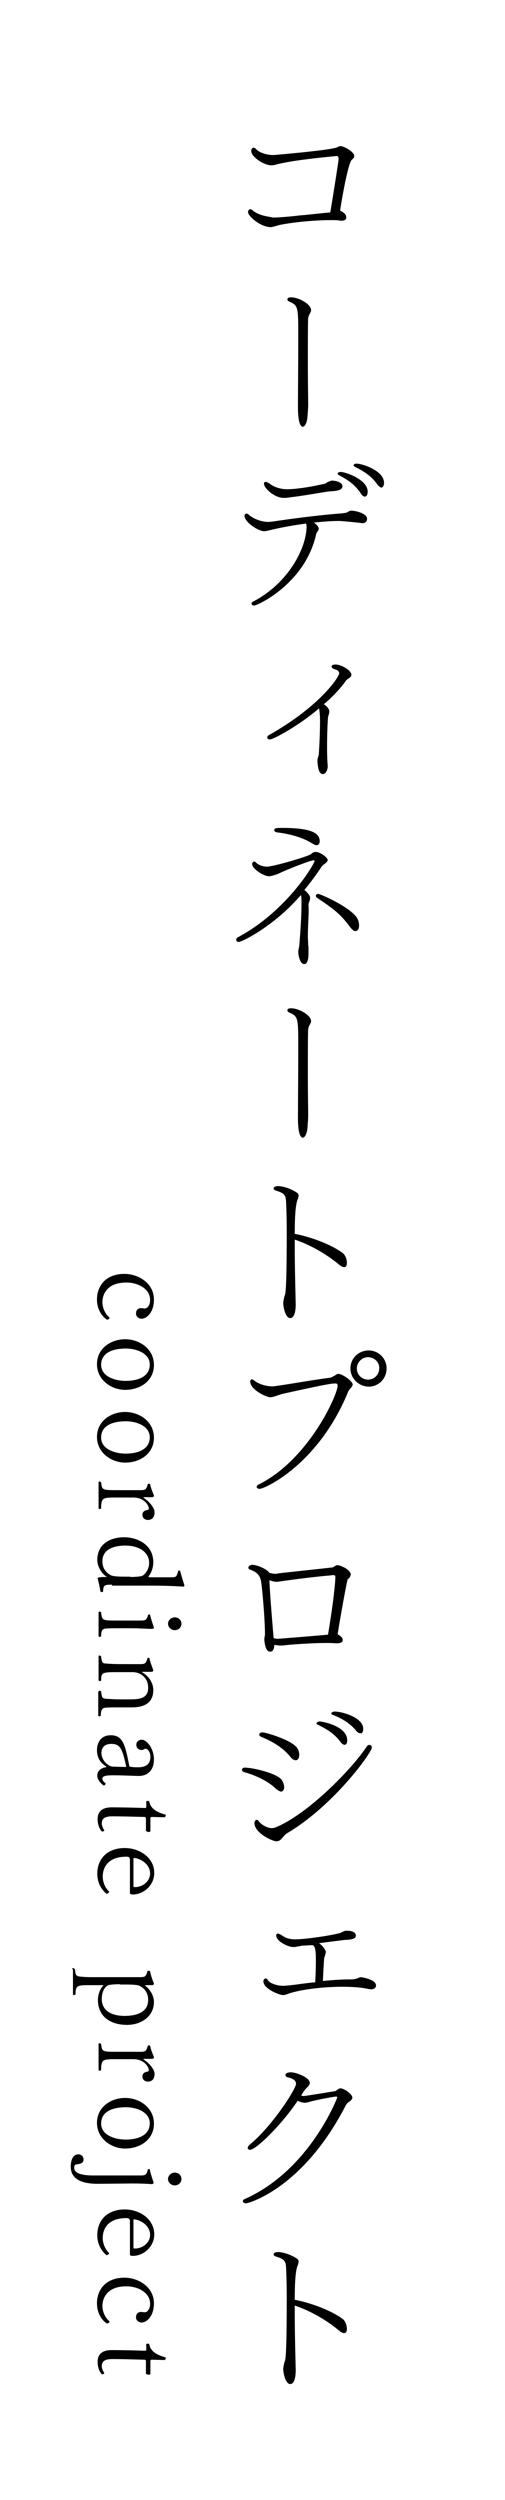 <?xml version="1.0" encoding="utf-8"?>
<!-- Generator: Adobe Illustrator 26.0.2, SVG Export Plug-In . SVG Version: 6.00 Build 0)  -->
<svg version="1.1" xmlns="http://www.w3.org/2000/svg" xmlns:xlink="http://www.w3.org/1999/xlink" x="0px" y="0px"
	 viewBox="0 0 157.8 780.3" style="enable-background:new 0 0 157.8 780.3;" xml:space="preserve">
<style type="text/css">
	.st0{fill:#FFFFFD;}
	.st1{fill:#F9F8F2;}
	.st2{opacity:0.89;}
	.st3{fill:none;stroke:#FFFFFF;stroke-width:2;stroke-linecap:round;stroke-miterlimit:10;}
	.st4{fill:#FFFFFF;}
</style>
<g id="レイヤー_1">
</g>
<g id="レイヤー_2">
	<g>
		<path d="M30.3,405.6c0-4.3,2.8-8,8.6-8c4.2,0,9.2,2.8,9.2,8c0,4.3-2.5,6-3.8,6c-0.9,0-1.8-0.6-1.8-1.6c0-0.9,0.4-1.7,1.6-1.7
			c0.4,0,0.9,0.1,1.1,0.1c0.9,0,1.7-1,1.7-2.7c0-3.4-3.7-5.4-7.4-5.4c-6.4,0-7.5,4.1-7.5,6.1c0,2.1,1.1,3.9,2.1,4.7
			c0.1,0,0.1,0.1,0.1,0.2c0,0.5-0.7,0.6-0.8,0.6C32.1,411,30.3,409,30.3,405.6z"/>
		<path d="M39.1,418c4.6,0,9,3.1,9,8c0,5.1-4.4,7.8-9,7.8c-4.3,0-8.8-3.1-8.8-8C30.3,420.8,34.7,418,39.1,418z M39.3,431
			c3.4,0,7.5-1.1,7.5-5.1c0-3.5-4.1-5-7.5-5c-3.7,0-7.7,1.1-7.7,5.1C31.6,429.5,35.7,431,39.3,431z"/>
		<path d="M39.1,440.7c4.6,0,9,3.1,9,8c0,5.1-4.4,7.8-9,7.8c-4.3,0-8.8-3.1-8.8-8C30.3,443.5,34.7,440.7,39.1,440.7z M39.3,453.7
			c3.4,0,7.5-1.1,7.5-5.1c0-3.5-4.1-5-7.5-5c-3.7,0-7.7,1.1-7.7,5.1C31.6,452.2,35.7,453.7,39.3,453.7z"/>
		<path d="M30.8,462.7c0-0.2,0.1-0.3,0.3-0.3c0.1,0,0.3,0.1,0.5,0.3c0.3,2.4,0.3,2.4,5.3,2.4h6.9c1.7,0,1.9-0.2,2.4-1.9
			c0.1-0.1,0.3-0.1,0.4-0.1c0.1,0,0.2,0,0.3,0.1c0.3,1.5,0.9,2.7,1.2,3.6c0,0.3-0.2,0.5-0.6,0.5h-2.6c-0.1,0-0.1,0-0.1,0
			c0,0,0,0.1,0.1,0.2c1.7,1.1,3.4,3.1,3.4,4.5c0,0.9-0.3,2.4-2.1,2.4c-0.8,0-1.7-0.5-1.7-1.6c0-1,0.8-1.4,1.5-1.5
			c0.3,0,0.5-0.2,0.5-0.5c0-0.9-1.4-3.4-4.8-3.4H35c-2.8,0.1-3.4,0.2-3.4,3.4c-0.1,0.1-0.3,0.2-0.5,0.2c-0.2,0-0.3-0.1-0.3-0.3
			V462.7z"/>
		<path d="M35,494.6c-2.4,0-2.7,0.1-2.8,2.2c-0.1,0.1-0.3,0.1-0.4,0.1c-0.1,0-0.2,0-0.4-0.1c-0.3-1.8-0.6-2.9-0.9-4.3
			c0.3-0.2,0.9-0.3,2.8-0.3c0.1,0,0.1,0,0.1,0s0,0,0,0c0-0.1-0.1-0.1-0.3-0.2c-1.4-1-2.7-3.1-2.7-5.1c0-5.1,4.2-7.1,8.4-7.1
			c4.1,0,9.1,2.3,9.1,7.8c0,1.6-0.6,3.3-1.4,4.3c-0.1,0.1-0.1,0.1-0.1,0.2c0,0.1,0.1,0.2,0.5,0.2h6.3c1.9,0,1.9,0,2.5-2
			c0.1-0.1,0.2-0.1,0.3-0.1c0.1,0,0.2,0,0.3,0.1c0.4,1.6,1,3.5,1.3,4.4c0,0.3,0,0.5-0.3,0.5c0,0,0,0-0.1,0c-3.4-0.2-6.3-0.3-10-0.3
			H35z M40.7,492.2c1.3,0,2.9-0.1,3.6-0.3c0.9-0.3,2.3-2,2.3-4.1c0-3.5-3.4-5.4-7.4-5.4c-3.2,0-7.2,0.9-7.2,4.9
			c0,1.6,0.6,3.3,2.7,4.4c0.7,0.3,2.2,0.4,4.3,0.4H40.7z"/>
		<path d="M30.8,503.3c0-0.2,0.1-0.3,0.3-0.3c0.2,0,0.4,0.1,0.5,0.3c0.3,2.5,0.3,2.5,5.3,2.5h7c1.7,0,1.9-0.2,2.4-1.8
			c0.1-0.1,0.2-0.1,0.3-0.1s0.2,0,0.3,0.1c0.3,1.4,0.8,2.8,1.2,4c0,0.2-0.1,0.4-0.6,0.4c0,0-0.1,0-0.1,0c-1.2,0-4.1-0.2-6.1-0.2
			h-3.9c-1.6,0-3.3,0-4.4,0.1c-1,0.1-1.4,0.6-1.4,2.4c-0.1,0.1-0.3,0.2-0.5,0.2c-0.2,0-0.3-0.1-0.3-0.3V503.3z M54.6,504.8
			c1.2,0,2.1,0.9,2.1,2s-0.9,2-2.1,2c-1.1,0-2.1-0.9-2.1-2S53.5,504.8,54.6,504.8z"/>
		<path d="M30.8,528c0-0.2,0.1-0.3,0.3-0.3c0.2,0,0.4,0.1,0.5,0.3c0.2,1.9,0.5,2.1,1.4,2.2c1.6,0.1,2.6,0.2,4.8,0.2h2.2
			c3.1,0,6.3,0,6.3-3.6c0-3.1-2.3-4.9-4.9-4.9h-4.1c-5.3,0-5.7,0-5.7,2.6c-0.1,0.1-0.3,0.2-0.4,0.2c-0.2,0-0.4-0.1-0.4-0.3V517
			c0-0.2,0.1-0.3,0.3-0.3c0.1,0,0.3,0.1,0.5,0.3c0.2,1.9,0.5,2.2,1.4,2.2c2,0.2,4.1,0.2,7.4,0.2h3.3c1.7,0,1.9-0.2,2.4-1.9
			c0.1-0.1,0.2-0.1,0.3-0.1c0.1,0,0.3,0.1,0.3,0.2c0.3,1.4,0.9,2.8,1.2,3.7c0,0.3-0.2,0.5-0.6,0.5h-2.8c0,0-0.1,0-0.1,0
			c0,0.1,0,0.1,0.1,0.2c2.1,1.2,3.4,3.4,3.4,5.5c0,2.7-1.3,5.4-6.7,5.4h-4c-1.6,0-3.3,0-4.3,0.1c-1,0.1-1.4,0.8-1.4,2.4
			c-0.1,0.2-0.3,0.3-0.5,0.3c-0.2,0-0.3-0.1-0.3-0.3V528z"/>
		<path d="M30.4,554.2c0-1.7,1.4-2.4,2.6-2.6c0.1,0,0.2,0,0.2-0.1c0-0.1,0-0.1-0.1-0.2c-1.4-0.9-2.8-2.3-2.8-5.1
			c0-2.1,1.1-4.6,4.3-4.6c3.7,0,4.5,2.7,5.8,9.6c0.1,0.2,0.6,0.4,2.7,0.4c2.8,0,3.9-1.2,3.9-3.4c0-1.1-0.7-2.4-1.6-2.4
			c-0.2,0-0.6,0.4-1.1,0.4c-1.1,0-1.7-0.7-1.7-1.6c0-1.1,0.9-1.6,1.7-1.6c1.6,0,3.8,2.8,3.8,6.1c0,4.1-2.7,5.2-4.6,5.2
			c-1.7,0-4.7-0.2-8.2-0.2c-2.3,0-3.3,0.2-3.3,1.1c0,0.4,0.3,0.9,1,1.4c0,0,0,0.1,0,0.1c0,0.3-0.4,0.6-0.6,0.6
			C31.3,556.5,30.4,555.4,30.4,554.2z M39,551.5c0.3,0,0.4,0,0.4-0.2c0,0,0-0.1,0-0.1c-1.2-5.5-1.9-6.9-4.6-6.9
			c-2.7,0-3.1,1.8-3.1,2.8c0,2.3,2,4.2,3.6,4.3L39,551.5z"/>
		<path d="M32.6,571.3c0,0.2-0.6,0.4-0.7,0.4c-0.8-0.7-1.4-2.3-1.4-3.9c0-2.7,1.8-3.7,4.4-3.7c2.8,0,7.5,0.1,10.2,0.2
			c0.1,0,0.1,0,0.2,0c0.4,0,0.4-0.1,0.4-0.3v-1.8c0.2-0.1,0.4-0.1,0.6-0.1c0.1,0,0.3,0,0.3,0.1l0.3,1c0.6,1.2,1.6,2.3,4.9,3.2
			c0,0.4-0.1,0.8-0.5,0.8c0,0,0,0,0,0l-3.8-0.1c-0.4,0-0.5,0.1-0.5,0.5v3.9c0,0.1-0.2,0.3-0.5,0.3c-0.4,0-0.8-0.3-0.9-0.3v-3.9
			c0-0.4-0.2-0.5-0.5-0.5c-3.7-0.1-7.5-0.2-10-0.2c-2.7,0-3.3,0.9-3.3,2.4C31.9,569.9,32.1,570.5,32.6,571.3L32.6,571.3z"/>
		<path d="M40.5,580.1c0-0.4-0.3-0.6-1-0.6c-6.4,0-7.4,4.1-7.4,6.2c0,2,1,3.8,1.9,4.6c0.1,0.1,0.1,0.1,0.1,0.2
			c0,0.1-0.1,0.2-0.2,0.3c-0.2,0.1-0.4,0.3-0.6,0.3c-1.1-0.9-2.9-2.9-2.9-6.3c0-4.3,2.8-8,8.6-8c4.5,0,9.2,2.9,9.2,7.8
			c0,3.9-3.4,6.7-6.7,6.7c-0.5,0-0.9-0.1-0.9-0.4V580.1z M41.7,588.7c0,0.2,0.1,0.3,0.4,0.3c2.7,0,4.8-2,4.8-4.2
			c0-3.1-3.1-4.7-4.9-4.9c-0.3,0-0.3,0-0.3,0.3V588.7z"/>
		<path d="M22.5,614.6c0-0.2,0.1-0.3,0.4-0.3c0.1,0,0.3,0.1,0.5,0.3c0.2,1.9,0.4,2.1,1.4,2.3c1.1,0.1,2.1,0.2,3.9,0.2h15
			c1.7,0,1.9-0.2,2.4-1.9c0.1-0.1,0.3-0.1,0.4-0.1c0.1,0,0.3,0.1,0.4,0.2c0.3,1.6,0.9,3,1.2,3.8c0,0.3-0.2,0.5-0.6,0.5h-2.1
			c-0.1,0-0.1,0-0.1,0c0,0,0.1,0.1,0.1,0.2c1.4,1,2.7,3,2.7,5.1c0,4.3-3.8,7.1-8.4,7.1c-4.8,0-9.1-2.3-9.1-7.8
			c0-1.7,0.7-3.5,1.6-4.4c0.1-0.1,0.1-0.2,0.1-0.2c0,0,0,0,0,0h-4c-4.1,0-4.7,0-4.7,2.9c-0.1,0.1-0.3,0.2-0.5,0.2s-0.3-0.1-0.3-0.3
			V614.6z M37.5,619.3c-1.3,0-2.9,0.1-3.6,0.3c-0.9,0.3-2.1,1.7-2.1,4.3c0,3.5,2.8,5.3,7.2,5.3c3.2,0,7.3-0.9,7.3-5
			c0-1.6-0.6-3.3-2.7-4.4c-0.7-0.3-2.2-0.4-4.2-0.4H37.5z"/>
		<path d="M30.8,638c0-0.2,0.1-0.3,0.3-0.3c0.1,0,0.3,0.1,0.5,0.3c0.3,2.4,0.3,2.4,5.3,2.4h6.9c1.7,0,1.9-0.2,2.4-1.9
			c0.1-0.1,0.3-0.1,0.4-0.1c0.1,0,0.2,0,0.3,0.1c0.3,1.5,0.9,2.7,1.2,3.6c0,0.3-0.2,0.5-0.6,0.5h-2.6c-0.1,0-0.1,0-0.1,0
			c0,0,0,0.1,0.1,0.2c1.7,1.1,3.4,3.1,3.4,4.5c0,0.9-0.3,2.4-2.1,2.4c-0.8,0-1.7-0.5-1.7-1.6c0-1,0.8-1.4,1.5-1.5
			c0.3,0,0.5-0.2,0.5-0.5c0-0.9-1.4-3.4-4.8-3.4H35c-2.8,0.1-3.4,0.2-3.4,3.4c-0.1,0.1-0.3,0.2-0.5,0.2c-0.2,0-0.3-0.1-0.3-0.3V638z
			"/>
		<path d="M39.1,654.8c4.6,0,9,3.1,9,8c0,5.1-4.4,7.8-9,7.8c-4.3,0-8.8-3.1-8.8-8C30.3,657.6,34.7,654.8,39.1,654.8z M39.3,667.8
			c3.4,0,7.5-1.1,7.5-5.1c0-3.5-4.1-5-7.5-5c-3.7,0-7.7,1.1-7.7,5.1C31.6,666.3,35.7,667.8,39.3,667.8z"/>
		<path d="M43.8,679c1.7,0,2-0.2,2.4-1.9c0.1-0.1,0.2-0.1,0.3-0.1c0.1,0,0.2,0,0.3,0.1c0.3,1.5,0.8,2.9,1.2,4.1
			c0,0.3-0.2,0.5-0.7,0.5c-1-0.1-3.4-0.2-5.4-0.2c-0.3,0-0.5,0-0.7,0l-10.5,0.1c-0.1,0-0.1,0-0.2,0c-4.7,0-8.4-1.3-8.4-5.4
			c0-0.3,0-3.8,2.4-3.8c0.8,0,1.6,0.6,1.6,1.6c0,1.1-0.9,1.4-2,1.5c-0.7,0.1-0.9,0.3-0.9,1.1c0,1.9,2.8,2.4,6,2.4H43.8z M54.6,678.1
			c1.2,0,2.1,0.9,2.1,2c0,1.1-0.9,2-2.1,2c-1.1,0-2.1-0.9-2.1-2C52.5,679,53.5,678.1,54.6,678.1z"/>
		<path d="M40.5,692.9c0-0.4-0.3-0.6-1-0.6c-6.4,0-7.4,4.1-7.4,6.2c0,2,1,3.8,1.9,4.6c0.1,0.1,0.1,0.1,0.1,0.2
			c0,0.1-0.1,0.2-0.2,0.3c-0.2,0.1-0.4,0.3-0.6,0.3c-1.1-0.9-2.9-2.9-2.9-6.3c0-4.3,2.8-8,8.6-8c4.5,0,9.2,2.9,9.2,7.8
			c0,3.9-3.4,6.7-6.7,6.7c-0.5,0-0.9-0.1-0.9-0.4V692.9z M41.7,701.5c0,0.2,0.1,0.3,0.4,0.3c2.7,0,4.8-2,4.8-4.2
			c0-3.1-3.1-4.7-4.9-4.9c-0.3,0-0.3,0-0.3,0.3V701.5z"/>
		<path d="M30.3,718.9c0-4.3,2.8-8,8.6-8c4.2,0,9.2,2.8,9.2,8c0,4.3-2.5,6-3.8,6c-0.9,0-1.8-0.6-1.8-1.6c0-0.9,0.4-1.7,1.6-1.7
			c0.4,0,0.9,0.1,1.1,0.1c0.9,0,1.7-1,1.7-2.7c0-3.4-3.7-5.4-7.4-5.4c-6.4,0-7.5,4.1-7.5,6.1c0,2.1,1.1,3.9,2.1,4.7
			c0.1,0,0.1,0.1,0.1,0.2c0,0.5-0.7,0.6-0.8,0.6C32.1,724.4,30.3,722.3,30.3,718.9z"/>
		<path d="M32.6,740.7c0,0.2-0.6,0.4-0.7,0.4c-0.8-0.7-1.4-2.3-1.4-3.9c0-2.7,1.8-3.7,4.4-3.7c2.8,0,7.5,0.1,10.2,0.2
			c0.1,0,0.1,0,0.2,0c0.4,0,0.4-0.1,0.4-0.3v-1.8c0.2-0.1,0.4-0.1,0.6-0.1c0.1,0,0.3,0,0.3,0.1l0.3,1c0.6,1.2,1.6,2.3,4.9,3.2
			c0,0.4-0.1,0.8-0.5,0.8c0,0,0,0,0,0l-3.8-0.1c-0.4,0-0.5,0.1-0.5,0.5v3.9c0,0.1-0.2,0.3-0.5,0.3c-0.4,0-0.8-0.3-0.9-0.3v-3.9
			c0-0.4-0.2-0.5-0.5-0.5c-3.7-0.1-7.5-0.2-10-0.2c-2.7,0-3.3,0.9-3.3,2.4C31.9,739.3,32.1,739.9,32.6,740.7L32.6,740.7z"/>
	</g>
	<g>
		<path d="M84.7,70.9c-3.4,0-7.2-3.5-7.2-4.7c0-0.5,0.3-0.9,0.7-0.9c0.2,0,0.5,0.1,0.8,0.4c1.8,1.5,4.2,1.8,5.9,2.1
			c0.2,0.1,0.4,0.1,0.7,0.1c1.7,0,7.1-0.5,7.4-0.6c3.7-0.3,7.7-0.8,10.2-1c0.7-4,2.6-16.1,2.6-16.5c0-0.8-0.1-1.1-0.7-1.1
			c-2.9,0.3-11.8,1.1-17.3,2.3c-1.1,0.2-2,0.6-3,0.6c-2.3,0-6.3-2.6-6.3-4.5c0-0.5,0.3-1,0.7-1c0.3,0,0.6,0.2,0.9,0.5
			c0.9,1,3.2,1.8,5.3,1.8c0.2,0,17.8-1.5,19.9-2.4c0.4-0.2,0.7-0.4,1.2-0.4c1.1,0.1,4.2,1.8,4.2,3.1c0,0.4-0.3,0.8-0.8,1.2
			c-1.3,1.3-3.6,15.3-3.6,15.7c0,0.1,0,0.2,0.1,0.2c0.8,0.4,1.8,1,1.8,2.1c0,0.8-0.8,1-1.7,1c-0.2,0-0.4-0.1-0.6-0.1
			c-0.7-0.1-1.5-0.1-2.4-0.1c-4.5,0-11,0.5-16.1,1.5C85,70.9,84.8,70.9,84.7,70.9z"/>
		<path d="M93.2,105.1c0-9.3,0-9.8-2.9-11c-0.3-0.2-0.5-0.4-0.5-0.6c0-0.7,0.8-0.7,1.2-0.7c2.3,0,6.2,2.1,6.2,4c0,0.3,0,0.4-0.6,1.5
			c-0.1,0.2-0.2,0.5-0.3,1c-0.1,0.5-0.1,8-0.1,15.2c0,5,0.1,9.9,0.1,11.8c0,1.3-0.2,3.2-0.2,3.5c-0.1,2-0.8,3.4-1.5,3.4
			c-0.3,0-1.5-0.3-1.5-6.1C93.1,123.3,93.2,112.5,93.2,105.1z"/>
		<path d="M107.5,162.7c-0.5,0-1-0.1-1.4-0.1c-2.4,0-5.1,0.2-8,0.5c0.8,0.6,1.5,1.3,1.5,2c0,0.2-0.1,0.4-0.2,0.5
			c-0.2,0.3-0.5,0.7-0.6,1.1c-3.4,15.4-18.3,22.3-19.4,22.3c-0.5,0-0.8-0.3-0.8-0.6c0-0.3,0.2-0.5,0.6-0.7
			c10.6-5.5,16.4-16.2,16.6-23.1c0-0.5,0-0.9-0.2-1.2c-3.5,0.5-7.1,1.1-10.1,1.8c-2.3,0.6-2.8,0.6-2.9,0.6c-2,0-6.2-2.9-6.2-4.8
			c0-0.4,0.3-0.7,0.6-0.7c0.3,0,0.5,0.1,0.8,0.4c1.5,1.3,3.9,2.2,6.1,2.2c0.4,0,0.8-0.1,1.2-0.1c7.9-1.2,16.4-2.2,22.1-2.6
			c0.3-0.1,0.7-0.1,1.1-0.2c0.4-0.2,0.9-0.6,1.3-0.6c0.1,0,0.2,0,0.3,0c1.3,0,4.8,0.9,4.8,2.5c0,0.5-0.2,1.4-1.5,1.4
			C111.9,163.1,108.7,162.8,107.5,162.7z M91.6,155.1c-0.9,0.1-1.8,0.3-2.7,0.3c-0.1,0-0.2,0-0.3,0c-2.8,0-6.1-3-6.1-4.4
			c0-0.4,0.1-0.6,0.5-0.6c0.3,0,0.6,0.2,1.2,0.5c2.2,1.8,5.1,1.8,5.6,1.8c2,0,6.4-0.5,11.1-1.6c0.7-0.1,0.9-0.2,1.4-0.6
			c1.2-0.5,1.3-0.5,1.4-0.5c0.7,0,3.3,0.3,3.3,1.8c0,0.5-0.4,1.1-1.6,1.3c-0.8,0.2-1.7,0.2-2.8,0.3C100,153.8,94.3,154.8,91.6,155.1
			z M112.8,154.1c-1.9-3-4.6-4.6-6.9-5.8c-0.3-0.2-0.4-0.3-0.4-0.5c0-0.3,0.5-0.5,1-0.5c1.3,0,8.4,2.3,8.4,6.2
			c0,0.5-0.2,1.5-0.9,1.5C113.6,155,113.2,154.7,112.8,154.1z M117.9,151.2c-2-2.9-4.8-4.4-7-5.5c-0.3-0.2-0.4-0.3-0.4-0.5
			c0-0.3,0.4-0.5,0.9-0.5c1.8,0,8.6,2.2,8.6,6c0,0.9-0.4,1.5-0.9,1.5C118.7,152,118.4,151.8,117.9,151.2z"/>
		<path d="M84.3,230.8c-0.5,0-0.8-0.3-0.8-0.6c0-0.3,0.2-0.6,0.6-0.8c15.8-8.9,21.9-18.1,21.9-19.3c0-0.3-0.2-0.7-0.8-1
			c-0.4-0.2-0.7-0.2-1.1-0.4c-0.3-0.2-0.5-0.4-0.5-0.7c0-0.4,0.6-0.6,1.2-0.6c1.8,0,5,1.8,5,3.2c0,0.5-0.4,0.9-1.1,1.3
			c-0.2,0.1-0.7,0.6-0.7,0.7c-1.8,2.5-4.2,5-6.8,7.2c0.9,0.6,1.7,1.4,1.7,2.3c0,0.4-0.1,0.8-0.3,1.3c-0.2,0.4-0.4,5.5-0.4,9.7
			c0,1.1,0,3.5,0.2,5.9c0,0.1,0,0.1,0,0.2c0,1.1-0.6,2.4-1.5,2.4c-1.2,0-1.5-1.7-1.7-3.7c0-0.3,0-0.9,0.1-1.3c0.1-0.3,0.2-0.6,0.3-1
			c0.2-2.7,0.4-7.2,0.4-10.4c0-1.7-0.1-3-0.3-4.1C93.1,226.7,85.4,230.8,84.3,230.8z"/>
		<path d="M96.2,292.2c0,1,0.1,1.9,0.1,2.7c0.1,0.6,0.1,0.9,0.1,2.6c0,0.1,0,0.2,0,0.3c0,1.3-0.3,3.1-1.3,3.1c-0.1,0-0.1,0-0.1,0
			c-1.2,0-1.8-2.6-1.8-3.8c0-0.6,0.2-1.2,0.3-1.8c0.4-4.6,0.7-9.8,0.7-12.7c0-0.4,0-0.7,0-1.1c0-0.2,0-0.3,0-0.5
			c0-1.1-0.1-1.4-0.1-1.4c0-0.1-0.1-0.1-0.1-0.2c-8.4,9.7-18.4,14.6-19.4,14.6c-0.5,0-0.8-0.3-0.8-0.7c0-0.3,0.2-0.6,0.6-0.8
			c15.2-8.1,23.9-22.9,23.9-23.8c0-0.1-0.1-0.2-0.3-0.2c-0.9,0-8.1,2.8-10.6,4c-0.5,0.3-2.6,1-3.3,1c-1.7,0-5.3-2.3-5.3-3.8
			c0-0.5,0.3-0.8,0.6-0.8c0.2,0,0.4,0.1,0.6,0.3c0.5,0.6,1.9,1.3,3.4,1.3c2,0,13.3-3.3,13.9-4c0.4-0.4,0.8-0.6,1.2-0.6
			c1.8,0,3.9,1.9,3.9,2.5c0,0.4-0.4,0.8-0.8,1.1c-0.3,0.2-0.8,0.6-1.1,1c-1.8,2.7-3.6,5.1-5.4,7.3c0.3,0.2,0.5,0.4,0.6,0.5
			c0.7,0.7,1.2,1.3,1.2,2c0,0.3-0.1,0.6-0.2,1c-0.2,0.4-0.3,0.7-0.3,1.2C96.6,284.6,96.2,288.6,96.2,292.2z M97.3,263.1
			c-3.7-2.3-8.9-3.1-10.8-3.3c-0.4-0.1-0.8-0.3-0.8-0.7c0-0.1,0-0.1,0-0.1c0.1-0.5,0.6-0.6,2.3-0.6c9.8,0,11.9,1.8,11.9,4.2
			c0,0.7-0.4,1.2-1,1.2C98.5,263.8,98,263.5,97.3,263.1z M109.2,289.1c-2.9-3.9-5.1-5.5-10-8.8c-0.3-0.2-0.5-0.4-0.5-0.7
			c0-0.4,0.4-0.6,0.7-0.6c0.7,0,9.8,4,12.1,7.4c0.5,0.8,0.7,1.7,0.7,2.5c0,1-0.4,1.7-1.1,1.7C110.7,290.7,110,290.2,109.2,289.1z"/>
		<path d="M93.2,327c0-9.3,0-9.8-2.9-11c-0.3-0.2-0.5-0.4-0.5-0.6c0-0.7,0.8-0.7,1.2-0.7c2.3,0,6.2,2.1,6.2,4c0,0.3,0,0.4-0.6,1.5
			c-0.1,0.2-0.2,0.5-0.3,1c-0.1,0.5-0.1,8-0.1,15.2c0,5,0.1,9.9,0.1,11.8c0,1.3-0.2,3.2-0.2,3.5c-0.1,2-0.8,3.4-1.5,3.4
			c-0.3,0-1.5-0.3-1.5-6.1C93.1,345.1,93.2,334.3,93.2,327z"/>
		<path d="M92.1,388.9c0,6.4,0.2,13.5,0.3,18c0,0.1,0,0.2,0,0.3c0,2.5-0.6,4.2-1.7,4.2c-1.6,0-2.2-3.7-2.2-4.7c0-0.3,0.1-1,0.4-2.2
			c0.3-0.5,0.7-1.5,0.7-20.4c0-3.4-0.1-6.7-0.2-8.9c-0.1-2.3-0.6-2.8-3.2-3.6c-0.5-0.2-0.7-0.4-0.7-0.6c0-0.5,0.5-0.8,1.4-0.8
			c1.5,0,4,0.8,5.8,2c0.5,0.3,0.6,0.6,0.6,1c0,0.3-0.1,0.6-0.2,1c-0.1,0.2-0.2,0.4-0.2,0.5c-0.6,1.7-0.8,5.5-0.8,10.4
			c5.3,1,11.7,3.5,15,6c0.8,0.6,1.3,2,1.3,3c0,1.2-0.5,1.4-0.9,1.4c-0.4,0-1-0.3-1.7-0.9c-3.2-2.7-8.3-5.9-13.7-7.7
			C92.1,387.4,92.1,388.1,92.1,388.9z"/>
		<path d="M109.3,433.7c-0.2,0.1-0.3,0.3-0.4,0.4c-9.2,22.8-26.1,30.6-27.8,30.6c-0.5,0-0.9-0.3-0.9-0.6c0-0.3,0.2-0.6,0.7-0.8
			c15.6-7.8,24.6-28,24.6-30.8c0-0.5-0.2-0.7-0.7-0.7c-1.5,0-4.5,0.6-16.3,3.2c-1.3,0.3-2.1,0.7-2.9,0.9c-0.4,0.1-0.7,0.2-1.1,0.2
			c-0.4,0-0.8-0.1-1.5-0.4c-1.5-0.5-4.8-2.5-4.8-4.4c0-0.5,0.2-0.8,0.5-0.8c0.2,0,0.5,0.2,0.9,0.5c1,0.8,3.2,1.7,5.5,1.7
			c0.4,0,0.7,0,1.1-0.1c5-0.7,11.5-1.9,17-2.6c0.5-0.1,0.8-0.4,1.3-0.6c0.3-0.2,0.8-0.6,1.2-0.6c1.3,0,4.5,2.3,4.5,3.3
			c0,0.6-0.7,1.3-1,1.5L109.3,433.7z M109.5,427.1c0-3.1,2.5-5.6,5.7-5.6c3.1,0,5.6,2.5,5.6,5.6c0,3.2-2.5,5.7-5.6,5.7
			C112,432.7,109.5,430.2,109.5,427.1z M115,423.6c-1.9,0-3.5,1.6-3.5,3.5c0,2,1.6,3.5,3.5,3.5c2,0,3.5-1.6,3.5-3.5
			C118.6,425.2,117,423.6,115,423.6z"/>
		<path d="M107.1,511.9c0,0.8-1,1-1.8,1c-0.2,0-0.3,0-0.4,0c-1.1-0.1-2.1-0.1-3.1-0.1c-4.4,0-11.1,0.5-12.7,0.7
			c-0.7,0.1-1.3,0.1-1.7,0.1c-0.4,0-0.6-0.1-0.9-0.1s-0.5-0.1-0.8-0.1c0,0.8-0.2,1.5-0.6,1.9c-0.2,0.2-0.5,0.2-0.8,0.2
			c-1.3,0-1.7-2.8-1.7-4c0-0.1,0-0.2,0.2-1.3c0-4.9-0.9-14.9-1.2-16.4c-0.2-1.4-0.7-3-3.5-3.9c-0.3-0.1-0.5-0.4-0.5-0.6
			c0-0.1,0.1-0.7,1.1-0.9c0.1,0,0.1,0,0.2,0c1.3,0,4.4,1.3,5.1,2.3c0.1,0.1,0.1,0.1,0.1,0.2c0.7,0.2,1.3,0.3,2,0.3
			c0.2,0,0.5,0,0.7-0.1c3.2-0.4,13-1.4,17.2-1.9c0.2-0.1,0.5-0.3,0.7-0.4c0.2-0.2,0.5-0.3,0.8-0.3c0.4,0,3.3,0.9,4,2.5
			c0.1,0.1,0.1,0.2,0.1,0.3c0,0.5-0.3,1-0.5,1.2c0,0.1-0.2,0.2-0.3,0.3l-0.2,0.2c-0.5,2.1-2.3,11.9-3.1,17.1
			C106.1,510.4,107.1,511,107.1,511.9L107.1,511.9z M84.2,493.8c0.2,4.5,1,13.8,1.3,17.5c0.5,0.1,0.8,0.2,1.2,0.2
			c0.4,0,15.1-1.2,15.8-1.3c2-12,2.3-17.3,2.3-17.9c0-0.4-0.1-0.6-0.3-0.6c-0.1-0.1-0.2-0.1-0.4-0.1c-0.3,0-0.6,0.1-0.7,0.1
			c-6.2,0.5-14.6,1.7-16.7,2c-0.1,0-0.2,0-0.4,0c-0.6,0-1.4-0.2-2.1-0.5V493.8z"/>
		<path d="M86.1,558.2c-3.1-3-8-4.6-9.8-5.1c-0.4-0.1-0.7-0.4-0.7-0.7c0-0.4,0.4-0.7,0.8-0.7c0.1,0,0.1,0,0.1,0
			c2.4,0,9.9,1.7,11.5,3.8c0.5,0.7,0.8,1.6,0.8,2.3c0,1.1-0.7,1.4-1,1.4C87.4,559.1,86.8,558.8,86.1,558.2z M88.7,573.1
			c-0.3,0.3-0.5,0.5-0.7,0.8c-0.4,0.4-0.8,0.8-1.6,0.8c-1.3,0-6.9-2.6-6.9-5.7c0-0.5,0.3-1,0.7-1c0.3,0,0.5,0.2,0.8,0.6
			c0.5,0.7,2.3,2,4,2c0.3,0,0.6-0.1,1-0.2c10.2-4.1,24.1-18.4,28.6-25.3c0.2-0.3,0.5-0.5,0.8-0.5c0.4,0,0.8,0.3,0.8,0.8
			c0,1.6-12,18.3-26.7,26.9C89.2,572.6,88.9,572.8,88.7,573.1z M90.7,548.3c-2.8-3.5-7.1-5.4-9.1-6.2c-0.4-0.2-0.6-0.4-0.6-0.7
			c0-0.4,0.4-0.7,1.1-0.7c0.8,0,9.4,2.4,10.9,5.1c0.4,0.6,0.5,1.4,0.5,2c0,0.7-0.3,1.6-1.1,1.6C91.9,549.4,91.3,549.1,90.7,548.3z
			 M106.4,543.7c-2.1-2.9-4.9-4.3-7.1-5.4c-0.3-0.1-0.4-0.3-0.4-0.4c0-0.3,0.5-0.6,1-0.6c0.8,0,8.6,1.4,8.6,5.9c0,1-0.4,1.4-0.9,1.4
			C107.3,544.5,106.8,544.3,106.4,543.7z M111.3,540.2c-2.2-2.7-5.1-4.1-7.4-5c-0.3-0.1-0.4-0.3-0.4-0.4c0-0.3,0.6-0.6,1.1-0.6
			c2.2,0,8.9,1.8,8.9,5.4c0,1.4-0.7,1.4-0.8,1.4C112.2,541,111.8,540.8,111.3,540.2z"/>
		<path d="M94.1,607.3c-0.3,0.1-0.6,0.2-1,0.2c-0.4,0.1-0.8,0.2-1.2,0.2c-0.1,0-0.2,0-0.3,0c-1.6,0-5.3-1.8-5.3-3.6
			c0-0.3,0.2-0.6,0.5-0.6c0.3,0,0.7,0.2,1.2,0.5c1.1,0.8,2.2,1.3,4.3,1.3c3.6,0,13.7-1.6,14.5-2.2c0.3-0.2,0.8-0.4,1.2-0.5
			c0.1,0,0.1,0,0.2,0c2.5,0,3,0.9,3,1.5c0,1.2-1.7,1.3-3.7,1.4c-1.5,0.2-4.8,0.6-7.8,1c1,0.7,1.7,1.7,2,2.3c0.1,0.2,0.1,0.3,0.1,0.5
			c0,0.4-0.2,0.8-0.3,1.3c-0.1,0.2-0.2,0.4-0.2,0.6c-0.1,0.7-0.3,4.6-0.4,7.1c4.1-0.4,6.2-0.5,9-0.5c0.4,0,1-0.1,1.4-0.2
			c0.4-0.1,1.1-0.5,1.5-0.5c0.7,0.1,4.7,0.8,4.7,2.6c0,0.7-0.6,1.2-1.6,1.2c-0.2,0-0.5-0.1-0.8-0.1c-2-0.5-5.1-0.7-8.1-0.7
			c-5.8,0-13,0.8-17,2.2c-0.7,0.3-1.3,0.4-1.5,0.4c-1.3,0-6.2-2-6.2-4.3c0-0.5,0.4-0.9,0.7-0.9c0.3,0,0.5,0.2,0.7,0.5
			c0.1,0.3,0.6,0.7,1.2,1c1,0.5,2.4,0.8,3.5,0.8c0.1,0,0.2,0,0.3,0c3.3-0.2,5.4-0.7,9.8-1.1c0.1-1.9,0.2-4.5,0.2-6.5
			c0-2.7-0.1-4-0.5-4.6c-0.1-0.2-0.2-0.3-0.5-0.5L94.1,607.3z"/>
		<path d="M97.1,655.9c-0.5,0.2-1.3,0.4-2,0.4c-0.3,0-0.5-0.1-0.7-0.1c-0.5-0.1-1-0.3-1.4-0.5c-5,7.5-13,15.3-14.9,15.3
			c-0.4,0-0.7-0.3-0.7-0.6c0-0.3,0.2-0.6,0.6-1c7-5.7,14.5-17.4,14.5-19c0-0.9-0.7-1.6-2.5-2c-0.4-0.1-0.8-0.3-0.8-0.7
			c0-0.7,0.9-0.9,1.7-0.9c1.6,0,5.9,1.6,5.9,3.3c0,0.6-0.5,1.1-0.9,1.5c-0.3,0.2-0.7,0.8-0.8,0.9c-0.1,0.2-0.3,0.3-0.4,0.6
			c-0.2,0.3-0.4,0.6-0.6,1c0.2,0,0.4,0.1,0.6,0.1c0.6,0,0.6,0,9.9-1.5c0.6-0.1,1.1-0.9,1.8-0.9c1.1,0,3.7,1.8,3.7,2.9
			c0,0.6-0.7,1.1-1,1.3c-0.4,0.2-0.7,0.5-1.1,1.2c-13.4,26-30.5,30.5-31.1,30.5c-0.6,0-1-0.3-1-0.7c0-0.3,0.2-0.5,0.7-0.7
			c20.3-9.1,28.8-31.6,28.8-31.7s-0.1-0.2-0.3-0.2C105.4,654.2,100.4,655.1,97.1,655.9z"/>
		<path d="M92.1,721.6c0,6.4,0.2,13.5,0.3,18c0,0.1,0,0.2,0,0.3c0,2.5-0.6,4.2-1.7,4.2c-1.6,0-2.2-3.7-2.2-4.7c0-0.3,0.1-1,0.4-2.2
			c0.3-0.5,0.7-1.5,0.7-20.4c0-3.4-0.1-6.7-0.2-8.9c-0.1-2.3-0.6-2.8-3.2-3.6c-0.5-0.2-0.7-0.4-0.7-0.6c0-0.5,0.5-0.8,1.4-0.8
			c1.5,0,4,0.8,5.8,2c0.5,0.3,0.6,0.6,0.6,1c0,0.3-0.1,0.6-0.2,1c-0.1,0.2-0.2,0.4-0.2,0.5c-0.6,1.7-0.8,5.5-0.8,10.4
			c5.3,1,11.7,3.5,15,6c0.8,0.6,1.3,2,1.3,3c0,1.2-0.5,1.4-0.9,1.4c-0.4,0-1-0.3-1.7-0.9c-3.2-2.7-8.3-5.9-13.7-7.7
			C92.1,720.2,92.1,720.9,92.1,721.6z"/>
	</g>
</g>
</svg>
